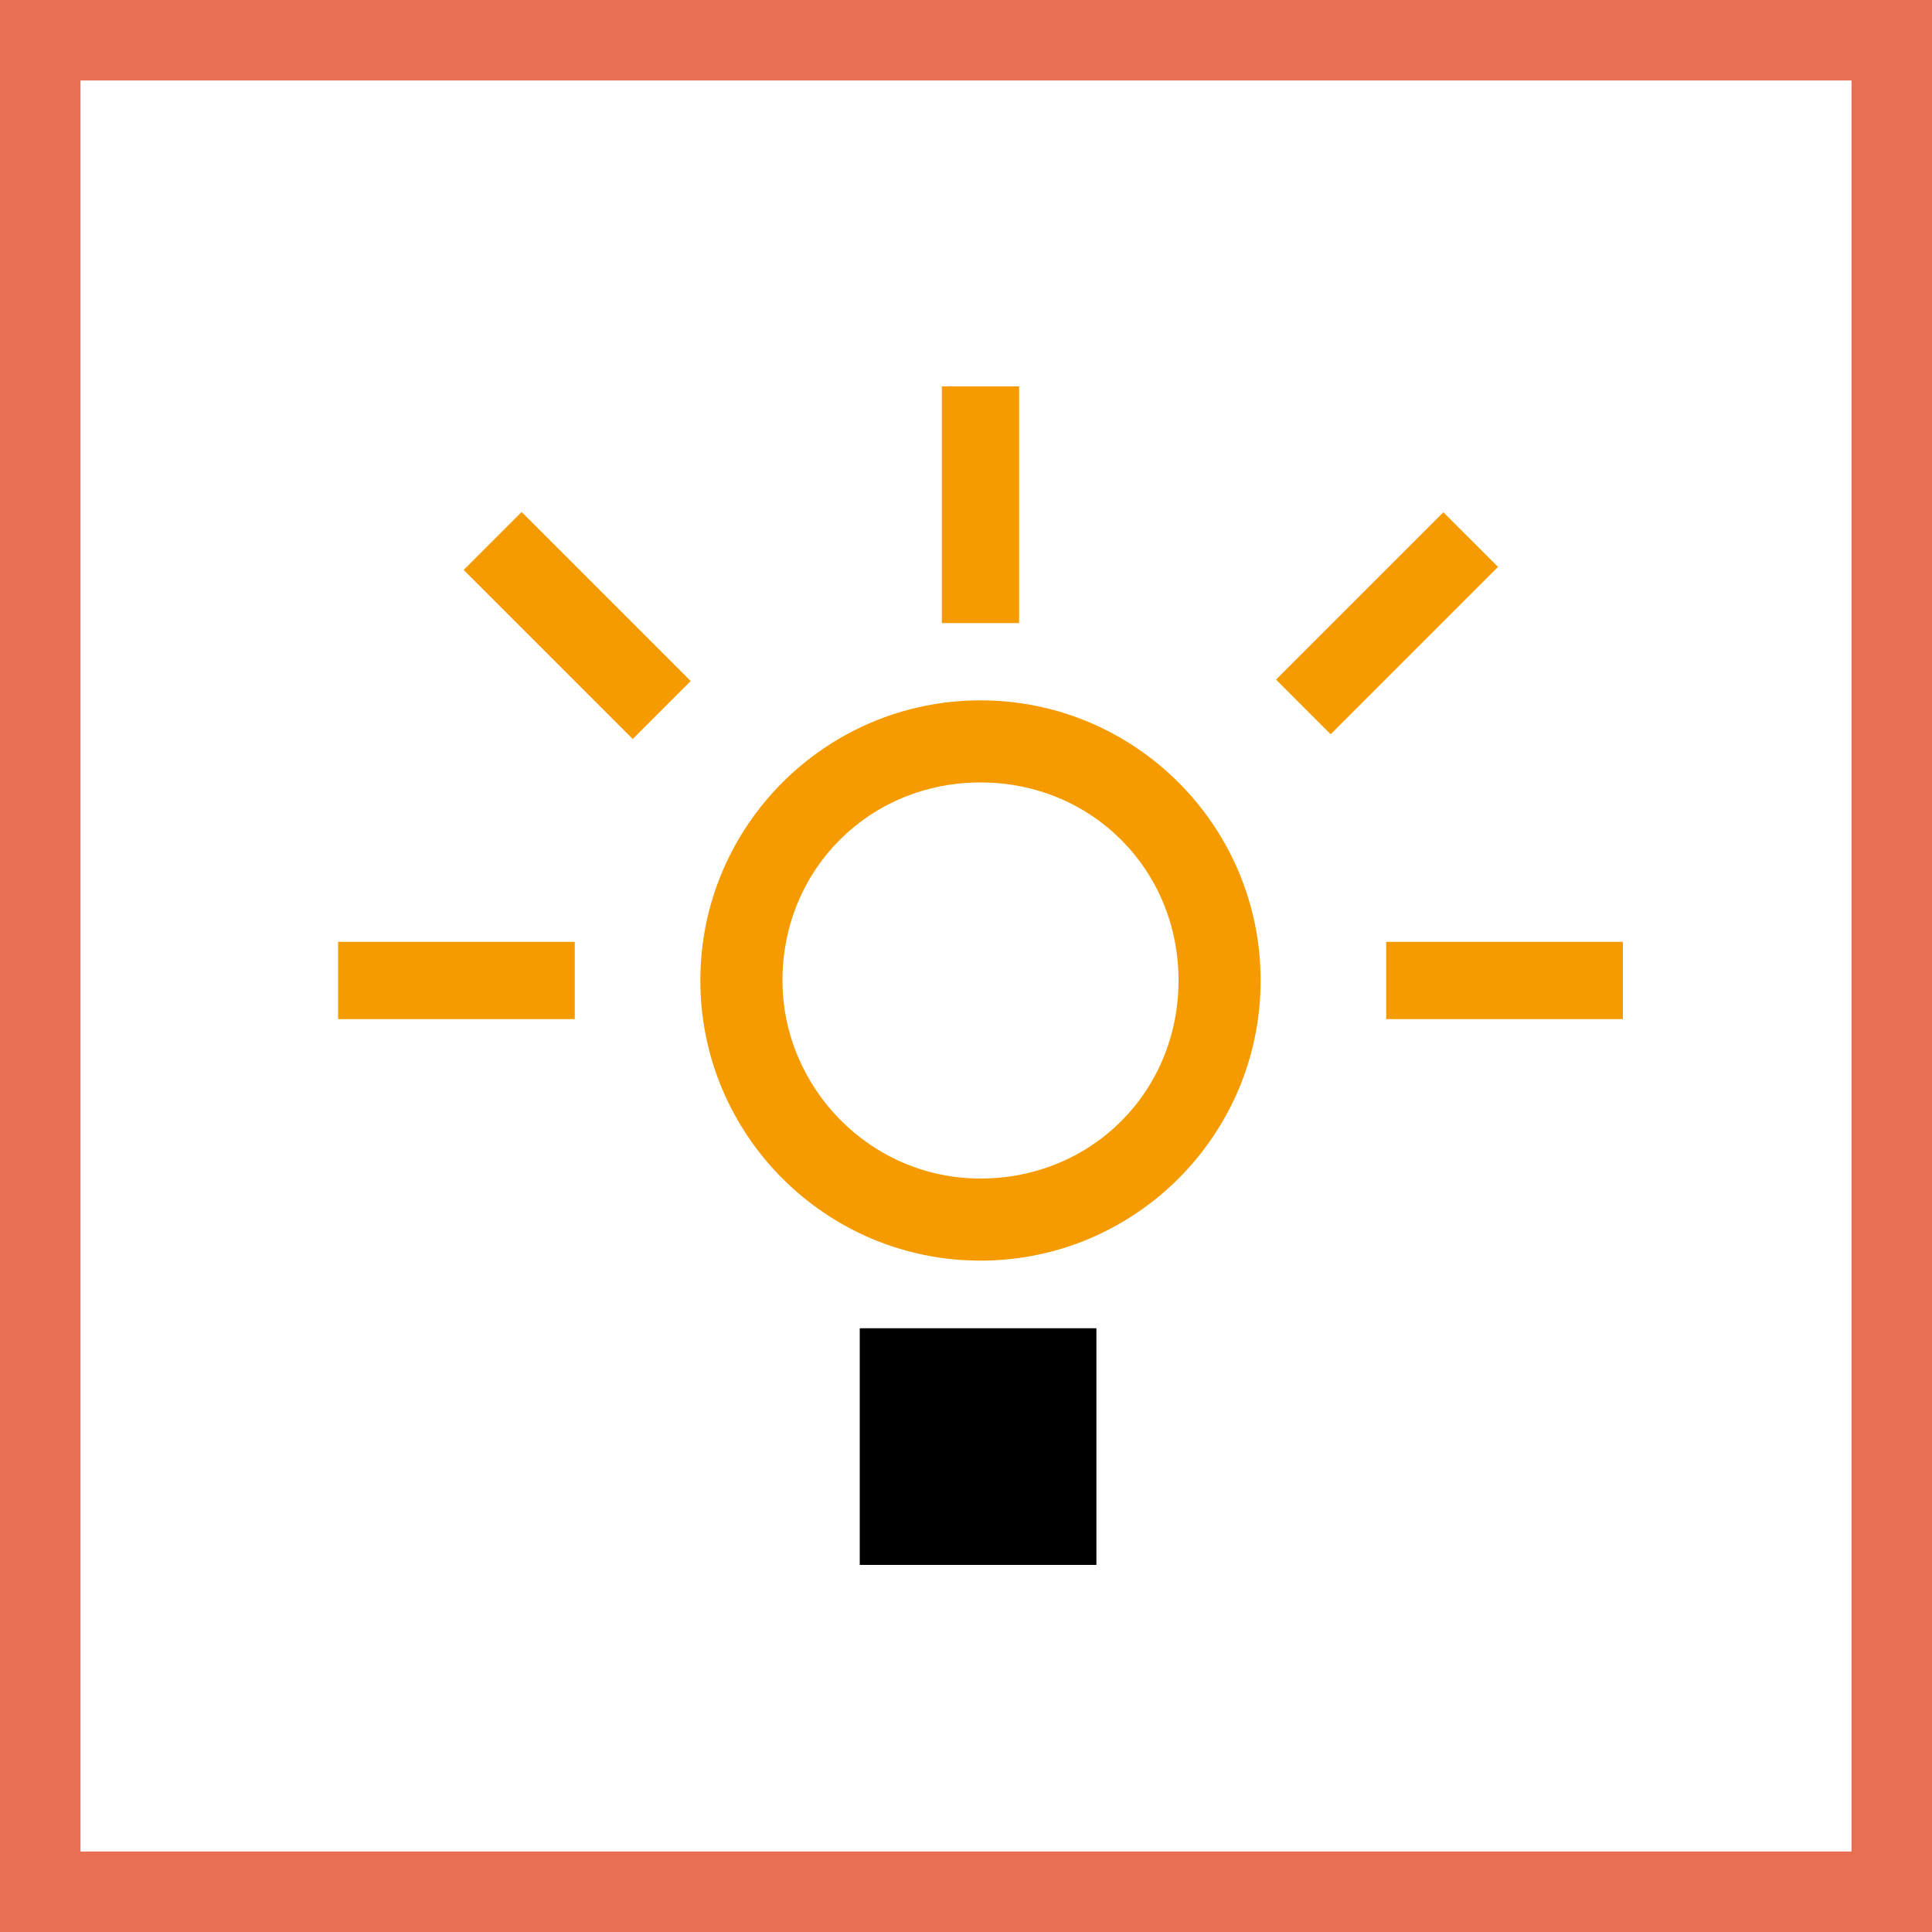 <svg width="48" height="48" viewBox="0 0 48 48" fill="none" xmlns="http://www.w3.org/2000/svg"><rect x="0" y="0" width="48" height="48" fill="#333333" stroke="none"/><path d="M1 1H47V47H1V1Z" fill="white" stroke="#E86F52" stroke-width="2"/><path fill-rule="evenodd" clip-rule="evenodd" d="M23.4 9.6H25.32V15.48H23.4V9.6ZM24.36 17.4C20.52 17.4 17.4 20.52 17.4 24.36C17.4 28.2 20.52 31.32 24.36 31.32C28.2 31.32 31.32 28.2 31.32 24.36C31.32 20.52 28.2 17.4 24.36 17.4ZM24.36 29.28C21.6 29.28 19.44 27 19.44 24.36C19.44 21.6 21.6 19.44 24.36 19.44C27.12 19.44 29.28 21.6 29.28 24.36C29.28 27.12 27.12 29.28 24.36 29.28ZM8.4 23.4H14.28V25.32H8.4V23.4ZM40.32 23.4H34.44V25.32H40.32V23.4ZM35.86 12.727L31.703 16.884L33.06 18.242L37.218 14.084L35.86 12.727ZM15.72 18.36L11.52 14.16L12.96 12.72L17.16 16.92L15.72 18.36Z" fill="#F59B00"/><path d="M21.36 33H27.24V38.88H21.36V33Z" fill="black"/></svg>